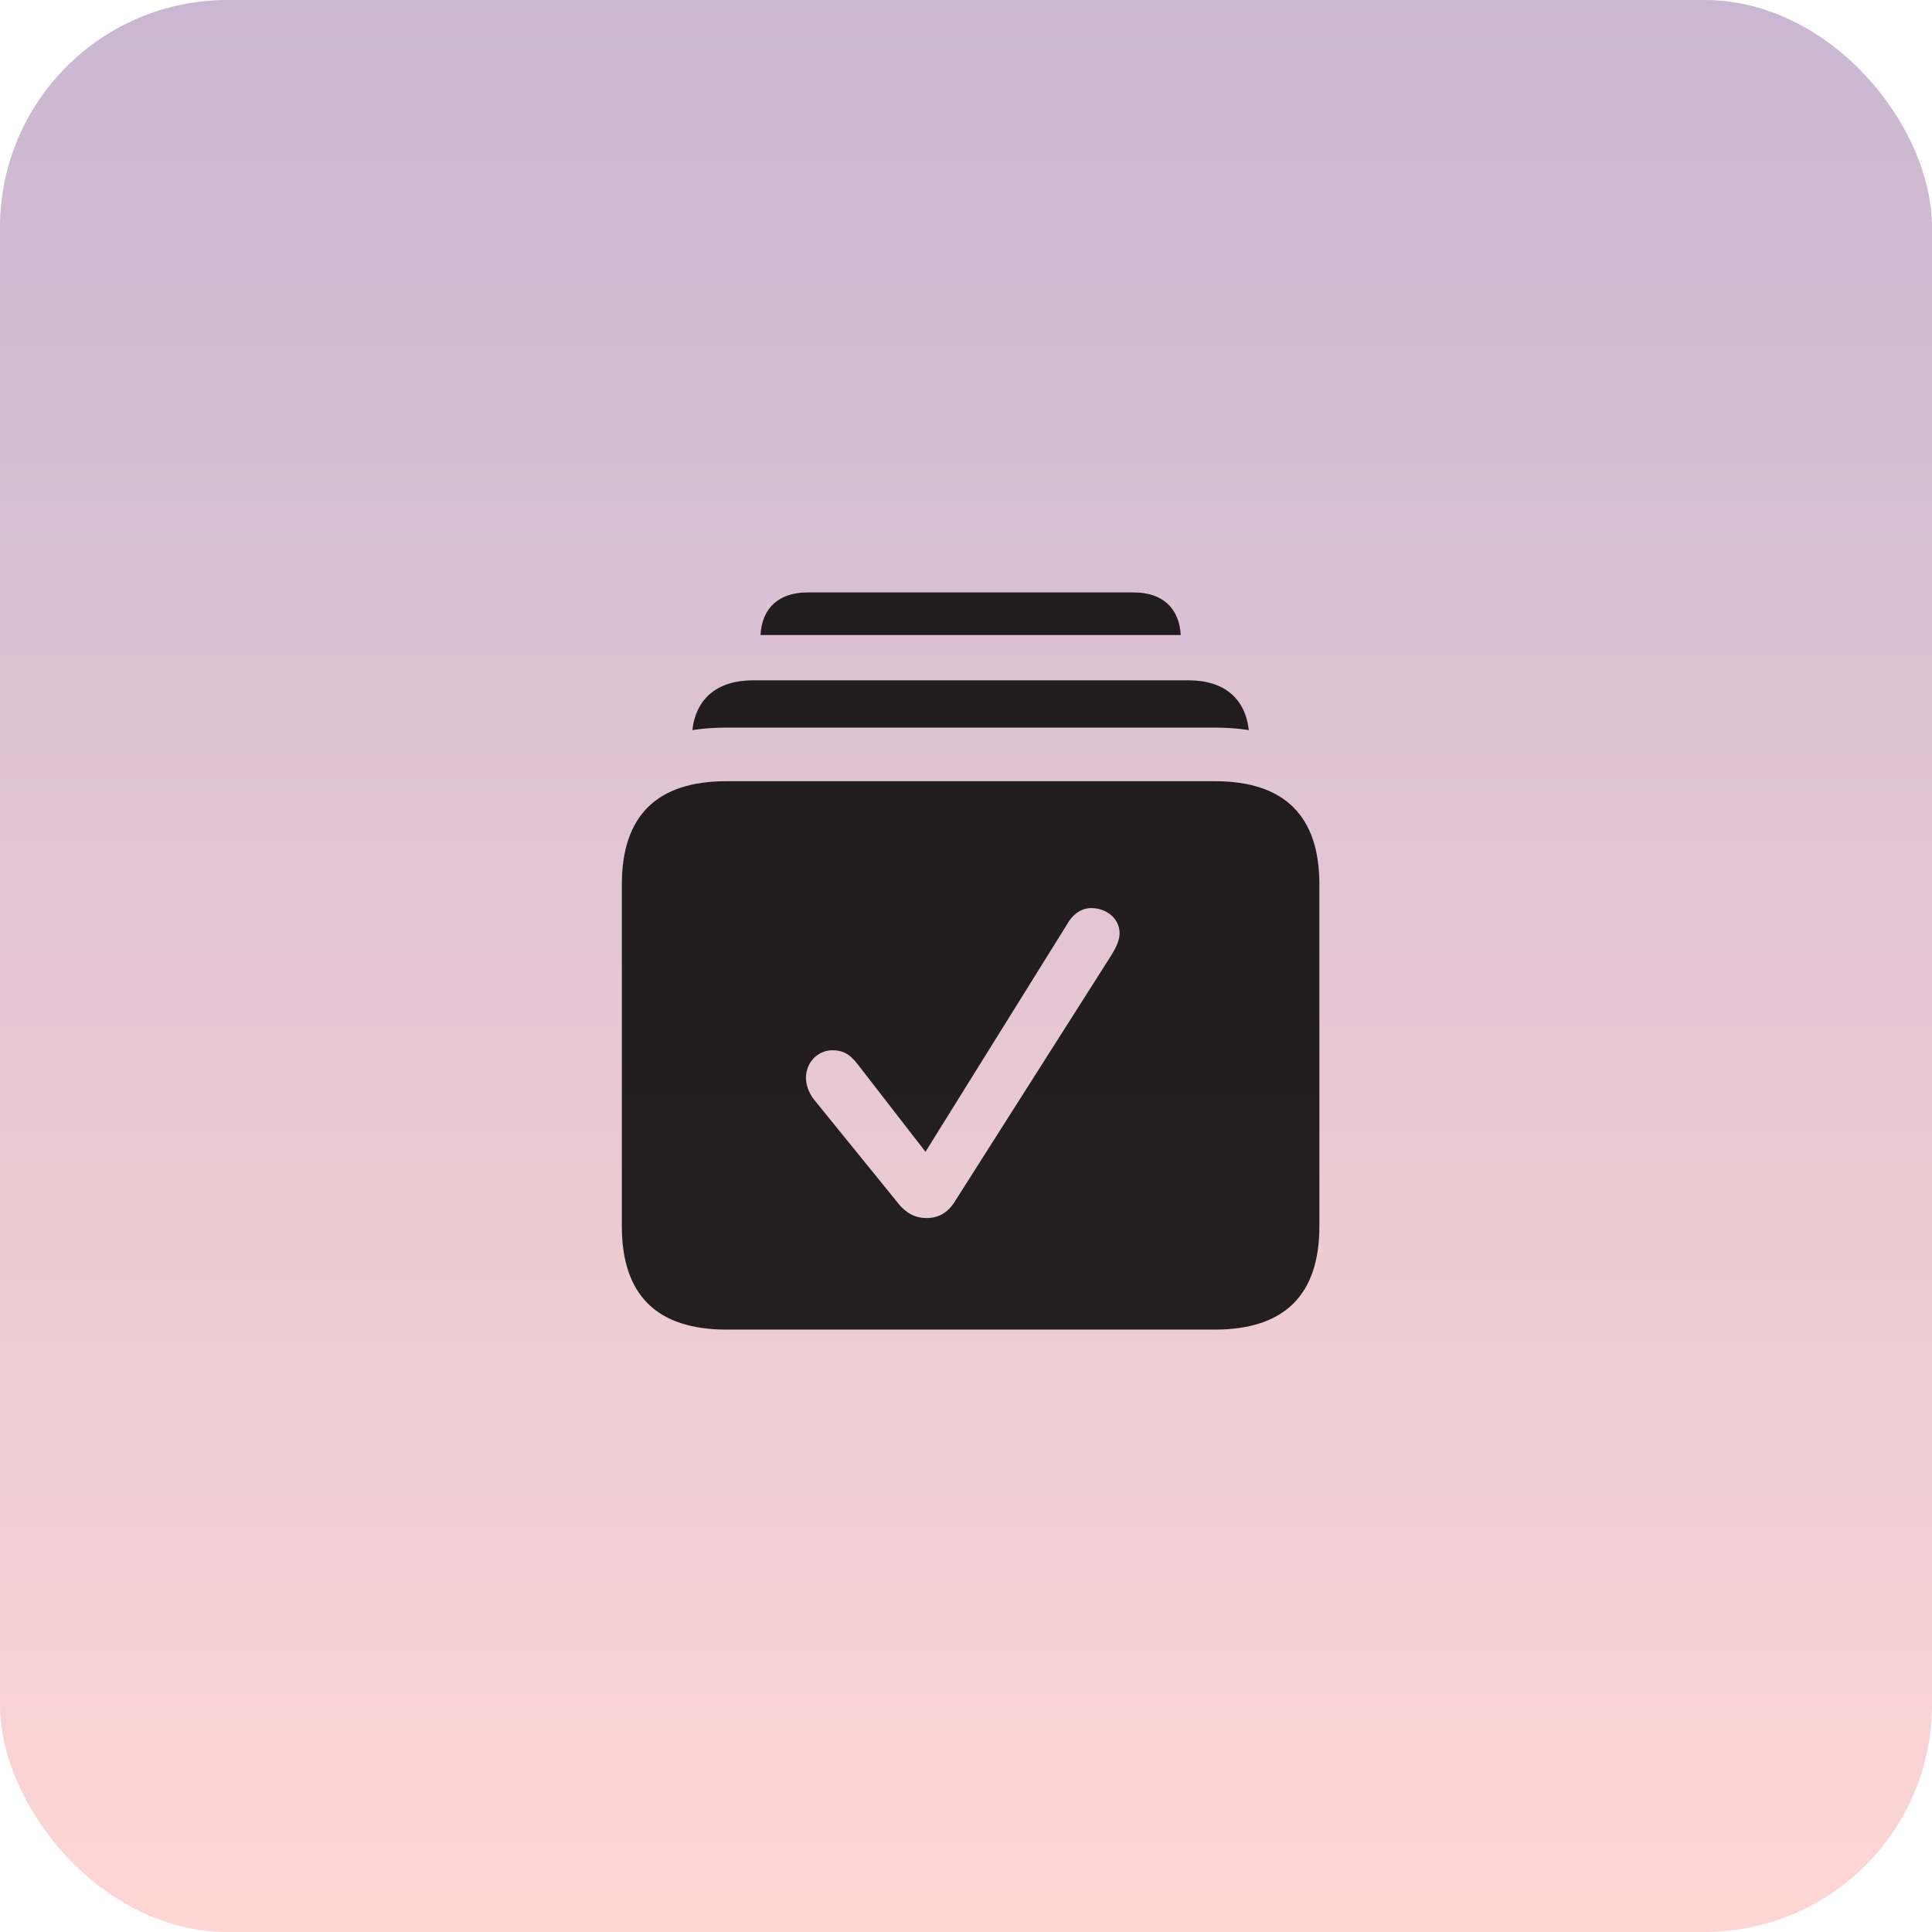 <svg xmlns="http://www.w3.org/2000/svg" width="68" height="68" viewBox="0 0 68 68" fill="none"><rect width="68" height="68" rx="8" fill="url(#paint0_linear_1832_12762)"></rect><g clip-path="url(#clip0_1832_12762)"><path d="M39.91 20.852C40.909 20.852 41.508 21.4 41.558 22.352H26.767C26.816 21.4 27.415 20.852 28.414 20.852H39.91Z" fill="black" fill-opacity="0.85"></path><path d="M41.832 23.945C43.077 23.945 43.826 24.573 43.954 25.697C43.577 25.639 43.177 25.609 42.758 25.609H25.566C25.146 25.609 24.747 25.639 24.369 25.697C24.499 24.573 25.259 23.945 26.504 23.945H41.832Z" fill="black" fill-opacity="0.85"></path><path d="M42.758 27.496C45.207 27.496 46.438 28.715 46.438 31.129V43.164C46.438 45.578 45.207 46.797 42.758 46.797H25.566C23.117 46.797 21.887 45.578 21.887 43.164V31.129C21.887 28.715 23.117 27.496 25.566 27.496H42.758ZM38.41 31.961C38.094 31.961 37.789 32.137 37.578 32.5L32.574 40.539L30.195 37.469C29.902 37.082 29.645 36.965 29.305 36.965C28.777 36.965 28.367 37.398 28.367 37.938C28.367 38.195 28.473 38.465 28.648 38.699L31.578 42.309C31.895 42.719 32.223 42.871 32.621 42.871C33.02 42.871 33.359 42.684 33.594 42.309L39.113 33.625C39.254 33.391 39.406 33.121 39.406 32.852C39.406 32.312 38.926 31.961 38.41 31.961Z" fill="black" fill-opacity="0.85"></path></g><defs><linearGradient id="paint0_linear_1832_12762" x1="34" y1="0" x2="34" y2="68" gradientUnits="userSpaceOnUse"><stop stop-color="#CAB7D2"></stop><stop offset="1" stop-color="#FED6D4"></stop></linearGradient><clipPath id="clip0_1832_12762"><rect width="28.324" height="29.684" fill="white" transform="translate(20 19)"></rect></clipPath></defs></svg>